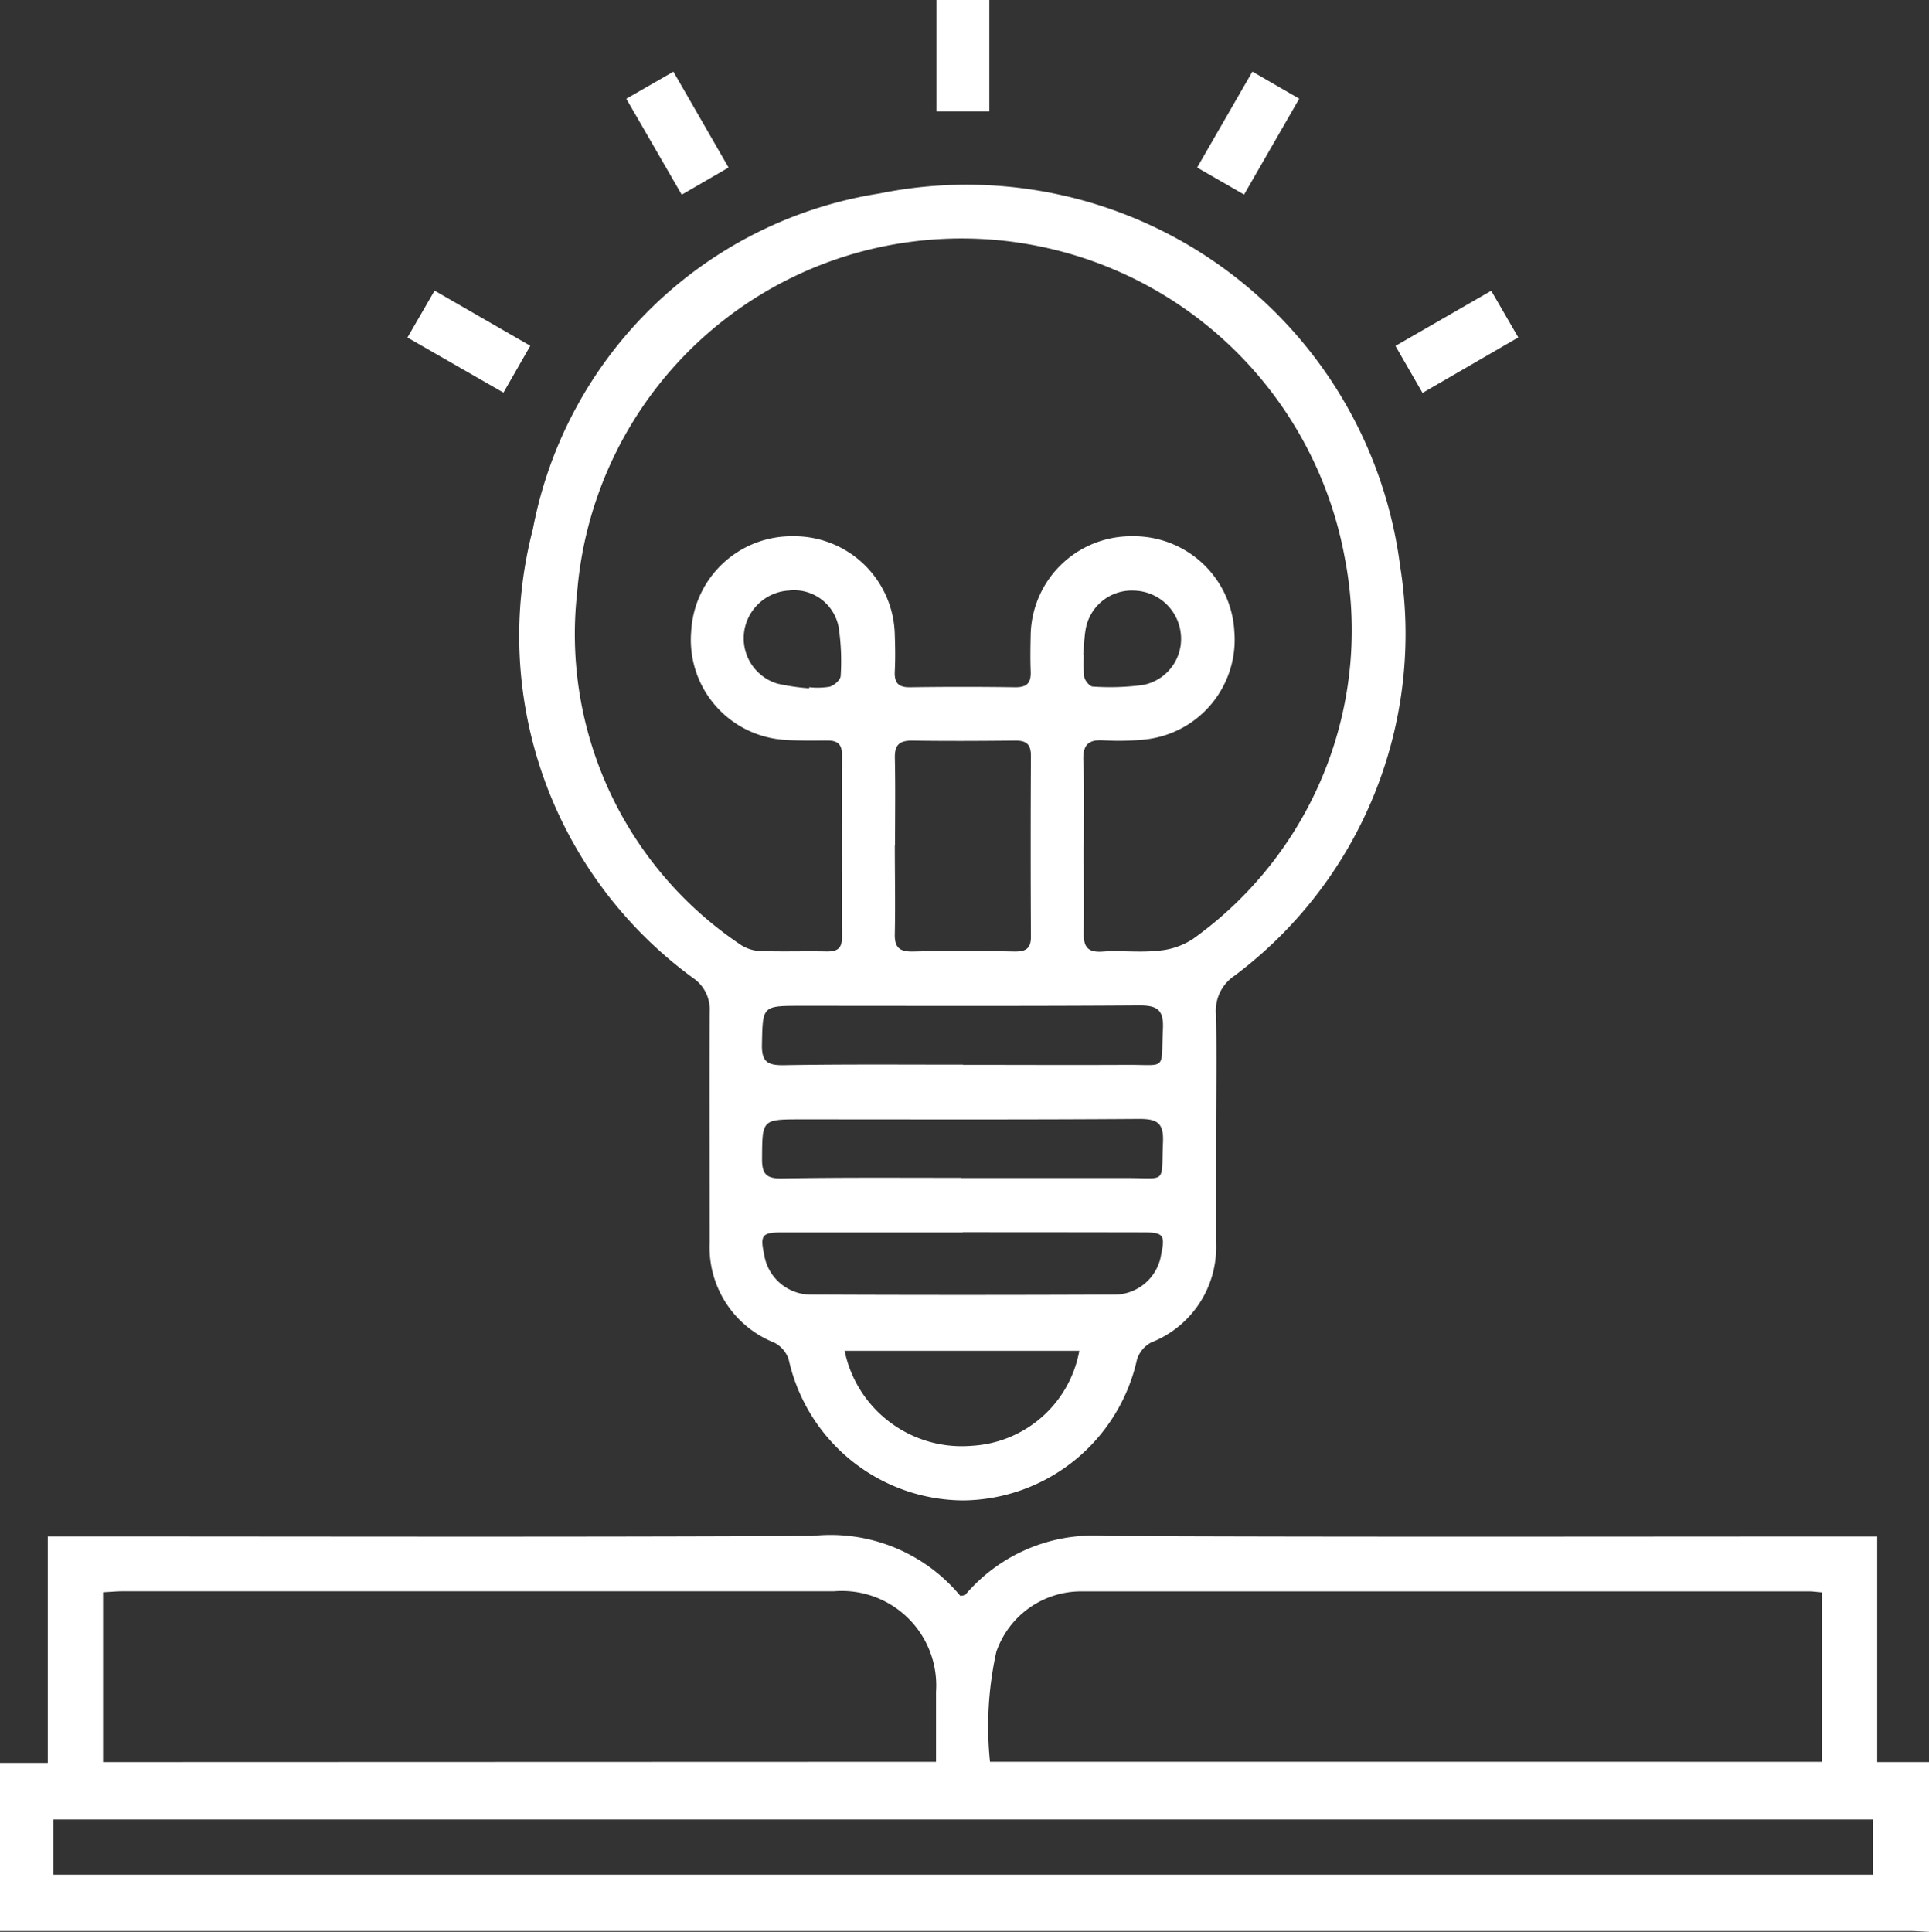 <svg xmlns="http://www.w3.org/2000/svg" width="34.968" height="35.021" viewBox="0 0 34.968 35.021">
  <rect x="0" y="0" width="34.968" height="35.021" fill="#333333" stroke="none"/>
  <g id="Group_7979" data-name="Group 7979" transform="translate(0 0)">
    <path id="Path_8234" data-name="Path 8234" d="M-592.413-7.423c-.125-.005-.249-.015-.374-.015h-34.595v-3.048h.867v-4.105h.491c4.457,0,8.914.013,13.37-.009a3.054,3.054,0,0,1,2.682,1.087c.048-.01.079-.007.09-.02a3.044,3.044,0,0,1,2.543-1.066c4.5.02,9,.009,13.507.009h.48V-10.5h.939Zm-18-3.082c0-.434,0-.852,0-1.269a1.712,1.712,0,0,0-1.846-1.823q-6.443,0-12.886,0c-.121,0-.241.012-.368.018V-10.5Zm16.058,0v-3.072c-.1-.008-.166-.018-.234-.018q-6.6,0-13.194,0A1.627,1.627,0,0,0-609.32-12.5a6.253,6.253,0,0,0-.115,1.994Zm-32.058,2.046h32.979v-1h-32.979Z" transform="translate(627.381 42.444)" fill="#fff"/>
    <path id="Path_8235" data-name="Path 8235" d="M-440.651-319.294v2.019h-.958v-2.019Z" transform="translate(458.585 319.294)" fill="#fff"/>
    <path id="Path_8236" data-name="Path 8236" d="M-511.615-265.552q0,1.025,0,2.051a1.855,1.855,0,0,1-1.177,1.8.531.531,0,0,0-.257.308,3.261,3.261,0,0,1-3.142,2.555,3.26,3.26,0,0,1-3.173-2.56.534.534,0,0,0-.26-.3,1.858,1.858,0,0,1-1.172-1.8c0-1.4-.005-2.8,0-4.2a.684.684,0,0,0-.286-.6A7.679,7.679,0,0,1-524-276.447a7.593,7.593,0,0,1,6.29-6.085,7.922,7.922,0,0,1,9.431,6.756,7.744,7.744,0,0,1-3,7.425.761.761,0,0,0-.34.679C-511.6-266.965-511.614-266.258-511.615-265.552Zm-2.4-5.164c0,.524.01,1.049,0,1.573-.007.258.06.377.344.356.329-.023.664.021.99-.015a1.326,1.326,0,0,0,.65-.217,6.878,6.878,0,0,0,2.746-6.919,7.06,7.06,0,0,0-7.858-5.717,6.974,6.974,0,0,0-6.055,6.362,6.777,6.777,0,0,0,2.929,6.358.709.709,0,0,0,.37.137c.41.017.821,0,1.231.009.185,0,.271-.055.271-.252q-.007-1.658,0-3.316c0-.2-.09-.258-.27-.256-.262,0-.525.006-.786-.014a1.816,1.816,0,0,1-1.678-1.959,1.825,1.825,0,0,1,1.847-1.731,1.824,1.824,0,0,1,1.844,1.77c.008.228.012.456,0,.684-.008.2.062.287.275.284q.957-.014,1.915,0c.214,0,.281-.086.274-.285-.009-.228-.005-.456,0-.684a1.823,1.823,0,0,1,1.845-1.769,1.826,1.826,0,0,1,1.847,1.732,1.818,1.818,0,0,1-1.679,1.958,4.6,4.6,0,0,1-.683.011c-.276-.019-.387.071-.376.363C-514-271.742-514.012-271.229-514.012-270.716Zm-3.424,0c0,.535.011,1.07,0,1.6-.008.257.085.334.336.328.614-.015,1.229-.011,1.844,0,.2,0,.288-.059.287-.27q-.009-1.639,0-3.277c0-.211-.083-.279-.283-.277-.626.006-1.252.01-1.878,0-.246,0-.311.1-.305.326C-517.427-271.767-517.435-271.243-517.435-270.72Zm1.229,7.02q-1.64,0-3.28,0c-.356,0-.393.051-.318.4a.859.859,0,0,0,.866.727q2.733.012,5.467,0a.858.858,0,0,0,.864-.728c.075-.352.039-.4-.319-.4Q-514.566-263.7-516.206-263.7Zm0-3.038c.991,0,1.981.005,2.971,0,.742-.005.622.118.66-.648.018-.362-.112-.432-.445-.429-2.038.014-4.076.007-6.114.007-.71,0-.694,0-.71.7-.007.312.1.38.393.376C-518.365-266.747-517.284-266.738-516.2-266.738Zm-.039,2.052c1.013,0,2.026,0,3.039,0,.706,0,.6.111.632-.641.017-.358-.1-.433-.442-.431-2.037.015-4.074.008-6.111.008-.723,0-.71,0-.715.727,0,.274.09.347.354.344C-518.4-264.694-517.322-264.686-516.241-264.686Zm-2.1,3.132a2.168,2.168,0,0,0,2.3,1.722,2.1,2.1,0,0,0,1.954-1.722Zm-.643-12.006,0-.024a1.363,1.363,0,0,0,.372-.009c.082-.024.2-.125.2-.2a4.186,4.186,0,0,0-.037-.879.822.822,0,0,0-.9-.665.871.871,0,0,0-.817.774.859.859,0,0,0,.606.914A3.921,3.921,0,0,0-518.987-273.56Zm4.965-.615h.015a2.249,2.249,0,0,0,.007.407c.013.067.1.171.153.172a4.457,4.457,0,0,0,.913-.029.85.85,0,0,0,.685-.921.873.873,0,0,0-.839-.789.848.848,0,0,0-.89.721C-514.006-274.47-514.009-274.322-514.023-274.176Z" transform="translate(533.66 286.038)" fill="#fff"/>
    <path id="Path_8237" data-name="Path 8237" d="M-546.556-260.783l.492-.85,1.735,1-.487.849Z" transform="translate(553.942 266.902)" fill="#fff"/>
    <path id="Path_8238" data-name="Path 8238" d="M-502.239-305.083l1,1.738-.849.492-1.005-1.739Z" transform="translate(514.446 306.382)" fill="#fff"/>
    <path id="Path_8239" data-name="Path 8239" d="M-388.922-305.1l.849.491-1,1.738-.851-.49Z" transform="translate(411.625 306.398)" fill="#fff"/>
    <path id="Path_8240" data-name="Path 8240" d="M-350.553-260.6l1.736-1,.491.846-1.736,1.006Z" transform="translate(375.849 266.871)" fill="#fff"/>
  </g>
</svg>
